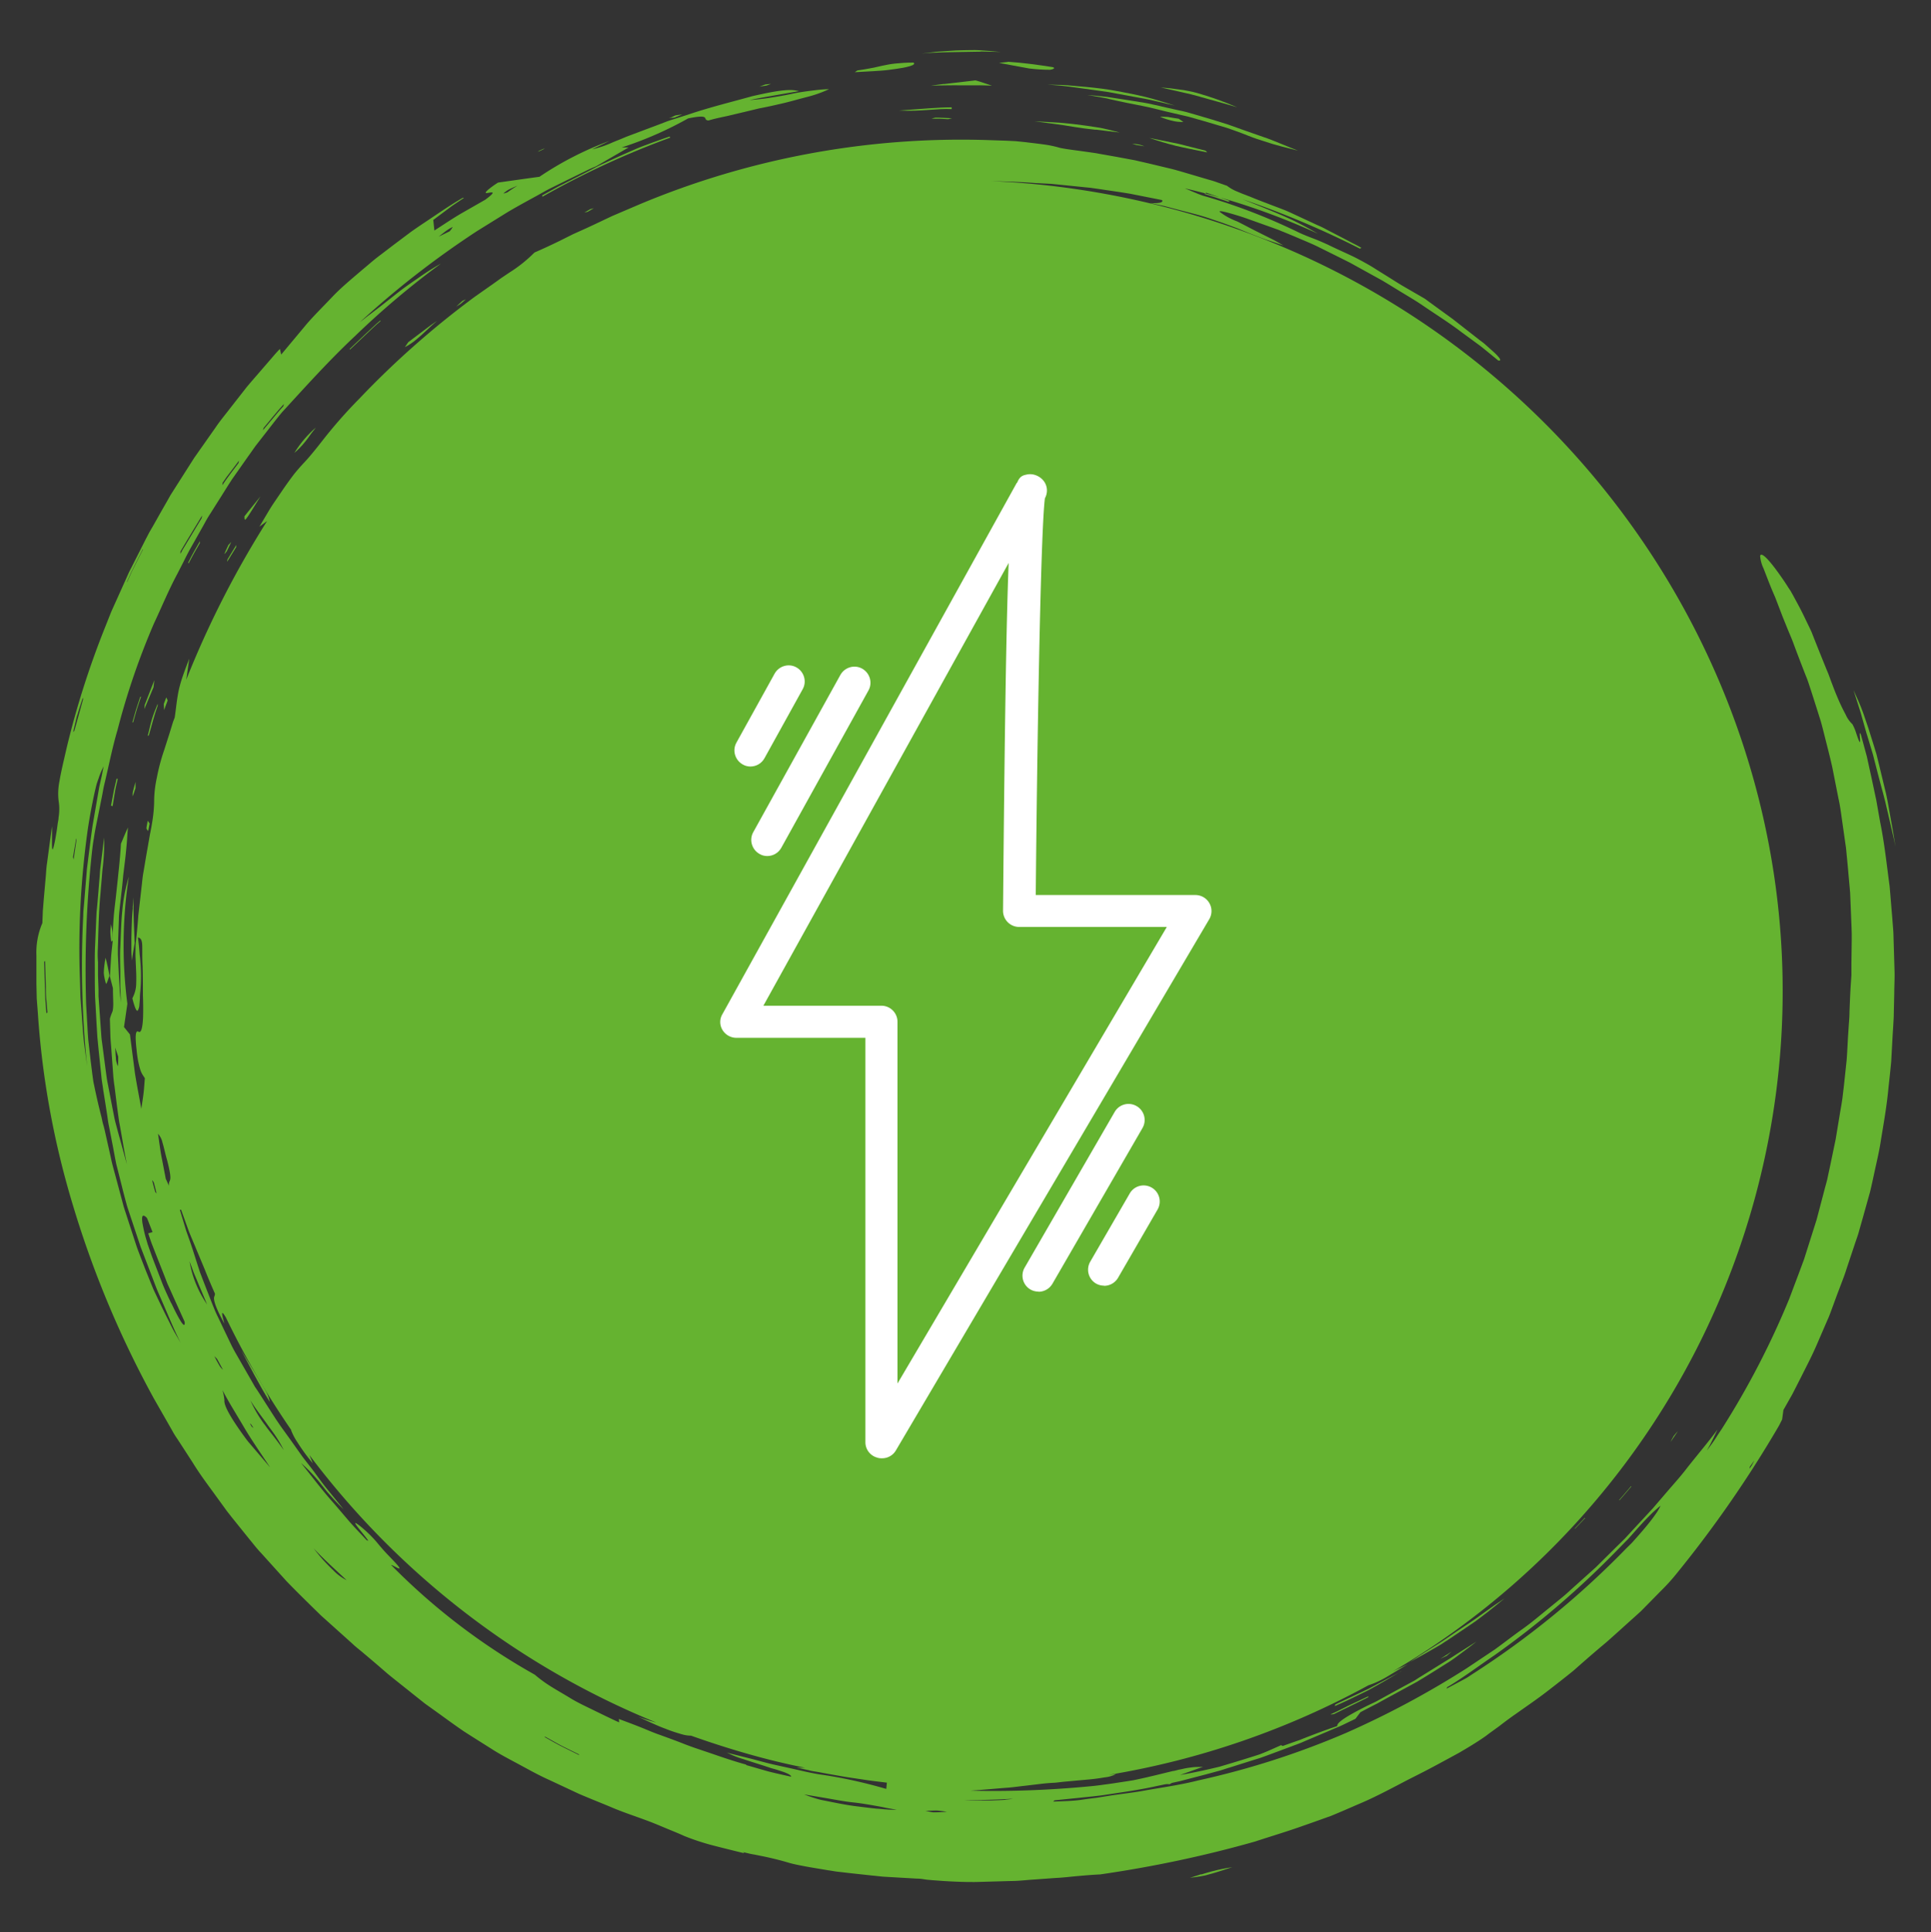 <?xml version="1.0" encoding="UTF-8"?>
<svg xmlns="http://www.w3.org/2000/svg" id="Ebene_1" version="1.1" viewBox="0 0 120.38 120.44">
  <rect x="0" y="0" width="120.38" height="120.44" fill="#333333" stroke="none"/>
  <defs>
    <style>.st0{fill:#fff}.st1{fill:#65b330}</style>
  </defs>
  <g id="Gruppe_233">
    <g id="Gruppe_232">
      <path id="Pfad_289" d="m67.72 5.42-1.13-.1c-.2-.02-.41-.03-.63-.03l-.67-.02.94.08c.31.03.63.08.94.12.63.09 1.27.17 1.93.27.65.12 1.32.24 2.01.37.17.03.35.06.52.1s.35.08.53.12c.35.08.71.17 1.08.25-.67-.21-1.26-.4-1.84-.54s-1.15-.25-1.74-.36c-.64-.12-1.29-.2-1.94-.26" class="st1"></path>
      <path id="Pfad_290" d="m62.83 3.86-.55.06c.31.06.6.11.91.17s.62.11.98.18c.42.05.85.08 1.28.08.25-.03.37-.13.15-.17-.83-.13-1.82-.27-2.76-.33" class="st1"></path>
      <path id="Pfad_291" d="M74.8 6.03c.76.22 1.51.41 2.33.66-.81-.35-1.64-.65-2.49-.89-.19-.05-.37-.1-.56-.13-.19-.04-.37-.07-.56-.09-.38-.06-.76-.1-1.16-.13.45.1.87.2 1.28.29s.8.18 1.18.29" class="st1"></path>
      <path id="Pfad_292" d="M72.4 6.63c-.36-.07-.72-.17-1.09-.23l-1.13-.18-1.17-.18c-.4-.05-.81-.08-1.23-.12.28.05.54.09.77.13.12.02.23.04.33.06s.21.04.3.07c.39.09.72.16 1.06.23.64.13 1.28.24 1.93.41s1.29.3 1.94.46c.64.18 1.28.36 1.9.55.16.05.31.09.47.14s.31.11.46.16c.3.11.61.22.9.34.35.14.66.24.95.33s.54.18.78.24c.48.14.9.23 1.35.35-.36-.14-.72-.29-1.09-.44s-.73-.3-1.1-.42c-.74-.26-1.47-.51-2.18-.77-.68-.22-1.36-.42-2.05-.62-.17-.05-.34-.1-.52-.15s-.35-.08-.53-.12c-.35-.08-.71-.16-1.07-.24" class="st1"></path>
      <path id="Pfad_293" d="M80.94 9.39h-.02.03" class="st1"></path>
      <path id="Pfad_294" d="m74.87 116.83-.34.11-.35.11c.27-.03.47-.06.65-.09s.33-.06.49-.11c.33-.08.72-.21 1.5-.46-.43.06-.86.15-1.28.26-.21.06-.43.12-.65.19" class="st1"></path>
      <path id="Pfad_295" d="m116.38 45.77.38 1.26.31 1.21c.2.79.43 1.54.59 2.3l.26 1.12.13.56.06.28.05.28c-.04-.35-.11-.69-.16-1.02l-.17-.95c-.11-.61-.2-1.18-.34-1.7l-.35-1.45-.16-.65c-.06-.21-.12-.4-.18-.59-.23-.76-.44-1.4-.64-1.96s-.42-1.02-.61-1.44c.15.49.31.96.45 1.42l.38 1.34" class="st1"></path>
      <path id="Pfad_296" d="m61.14 3.21 1.25.03c-.56-.05-.98-.09-1.34-.11s-.65 0-.96 0-.63.02-1.05.05l-.7.05-.89.11c.95-.09 1.75-.08 2.52-.1.39 0 .77-.02 1.17-.02" class="st1"></path>
      <path id="Pfad_297" d="m58.85 5.23-.39.05c-.14.02-.28.04-.43.07.37-.03.7-.02 1.02-.03s.62 0 .91 0h.9c.31-.01.63.01.98.02-.21-.07-.38-.13-.54-.18-.08-.03-.16-.05-.24-.08s-.16-.04-.25-.07l-1.28.15-.69.08" class="st1"></path>
      <path id="Pfad_298" d="M71.66 8.6c.54.19 1.09.35 1.64.49.25.05.5.12.82.18s.68.14 1.14.23l-.11-.11c-.55-.14-1.09-.28-1.66-.42-.58-.12-1.18-.24-1.82-.37" class="st1"></path>
      <path id="Pfad_299" d="M6.47 60.65c.02.23.07.46.14.68.07-.04.14-.33.21-.51-.06-.38-.14-.75-.24-1.12-.06.31-.1.63-.11.95" class="st1"></path>
      <path id="Pfad_300" d="m87.85 103.63-.05.03.07-.04h-.03" class="st1"></path>
      <path id="Pfad_301" d="M87.86 103.63h.02l.03-.03-.05.03" class="st1"></path>
      <path id="Pfad_302" d="m89.41 102.75.43-.25c.14-.09.28-.19.43-.28l.86-.58.84-.57c.26-.19.51-.39.74-.56.46-.36.84-.67 1.09-.88-.4.26-.88.6-1.39.97l-.39.28c-.13.1-.28.18-.41.28l-.84.56-.82.56c-.27.18-.54.34-.79.5-.5.31-.93.59-1.24.81.42-.23.94-.52 1.51-.85" class="st1"></path>
      <path id="Pfad_303" d="M8.28 56.58c-.02.21-.04.42-.05.63-.02.42-.03.83-.04 1.24v.72c0 .12 0 .24.01.35l.03.36c.04-.38.11-.75.17-1.12v.09c-.03-.9-.1-1.8-.07-2.91l-.06.64" class="st1"></path>
      <path id="Pfad_304" d="m72.9 110.97-.66.17c.24.03.46.05.67.08.21-.12.41-.28.65-.44-.24.07-.45.14-.66.19" class="st1"></path>
      <path id="Pfad_305" d="M6.83 60.88v-.06.06Z" class="st1"></path>
      <path id="Pfad_306" d="M73.77 7.6s-.18-.13-.29-.2c-.23-.03-.45-.07-.68-.11-.17 0-.53-.04-.45 0 .25.11.51.19.78.25.21.05.43.07.64.06" class="st1"></path>
      <path id="Pfad_307" d="M68.3 8.08c.24.02.48.06.73.09l.77.09c-.24-.06-.47-.13-.7-.18s-.46-.11-.69-.14c-.46-.07-.9-.14-1.35-.19-.22-.03-.44-.05-.66-.07l-.32-.03-.32-.02-1.27-.07c.8.11 1.6.2 2.46.35.43.07.88.13 1.35.18" class="st1"></path>
      <path id="Pfad_308" d="M56.95 3.9c-.46 0-.83.03-1.14.06-.28.03-.55.08-.82.14-.51.12-1.02.22-1.54.29l-.16.11c.73-.05 1.62-.07 2.16-.15 1.2-.15 1.69-.3 1.5-.45" class="st1"></path>
      <path id="Pfad_309" d="M6.82 60.83v.06-.07.02" class="st1"></path>
      <path id="Pfad_310" d="M33.98 9.23c-.12.05-.23.1-.36.16 0 0-.07.05-.1.08.12-.06.24-.11.35-.16 0 0 .07-.05.1-.08" class="st1"></path>
      <path id="Pfad_311" d="M9.13 51.59v.05c.02.06.06.11.11.16l.09-.47-.12-.17-.06.31-.02.13" class="st1"></path>
      <path id="Pfad_312" d="M104.61 89.2c-.09.1-.18.19-.27.31-.07.12-.14.25-.2.38l.47-.69" class="st1"></path>
      <path id="Pfad_313" d="M8.45 48.74c-.06.21-.12.41-.17.62-.02.09-.02.29 0 .26.03-.07.09-.26.17-.49v-.39" class="st1"></path>
      <path id="Pfad_314" d="M98.83 94.63s-.02 0-.03-.02l-.65.69s.05-.02.06-.03l.61-.64" class="st1"></path>
      <path id="Pfad_315" d="m101.7 92.66-.02-.02c-.24.29-.49.57-.74.86l.02.02c.25-.29.5-.57.74-.86" class="st1"></path>
      <path id="Pfad_316" d="M7.27 48.53c-.06.28-.14.56-.19.84l-.16.85.1.03.14-.85c.04-.28.12-.56.18-.84-.02 0-.04-.02-.06-.03" class="st1"></path>
      <path id="Pfad_317" d="M38.28 108.14c-.78-.37-1.54-.76-2.31-1.14.72.48 1.49.86 2.31 1.14" class="st1"></path>
      <path id="Pfad_318" d="m9.62 42.4-.6 1.54-.02.26.57-1.36.05-.43" class="st1"></path>
      <path id="Pfad_319" d="M10.37 43.47s-.01.03-.02.04l-.04.11-.1.26.02.38.22-.59a.722.722 0 0 0-.09-.2" class="st1"></path>
      <path id="Pfad_320" d="m87.36 104.18-2.03 1.08-2.08.98-.04.11c.69-.3 1.38-.64 2.09-.99.69-.37 1.37-.78 2.06-1.19" class="st1"></path>
      <path id="Pfad_321" d="M72.64 110.76c-1.09.23-2.17.49-3.28.64 1.07-.12 2.12-.34 3.18-.53l.09-.11h.01Z" class="st1"></path>
      <path id="Pfad_322" d="M69.33 111.4" class="st1"></path>
      <path id="Pfad_323" d="M90.19 103.21c.09-.07.18-.15.31-.27-.26.19-.49.31-.71.46l.41-.19" class="st1"></path>
      <path id="Pfad_324" d="M69.36 111.4h-.03.02" class="st1"></path>
      <path id="Pfad_325" d="M9.28 45.84c.18-.62.33-1.24.55-1.85v-.12l-.19.47-.09.24-.08.25c-.1.33-.17.68-.26 1.03.02 0 .05 0 .07-.02" class="st1"></path>
      <path id="Pfad_326" d="M79.87 108.78c-.94.41-1.68.78-3.01 1.26 1.32-.37 2.1-.67 3.29-1.08l-.28-.18" class="st1"></path>
      <path id="Pfad_327" d="m82.97 106.87.18-.02c.71-.34 1.43-.7 2.14-1.05l.02-.07-1.23.58-.56.28c-.19.09-.37.19-.56.26" class="st1"></path>
      <path id="Pfad_328" d="m8.8 43.42-.06.02-.26.79-.23.8h.05c.07-.26.15-.54.23-.81l.27-.81Z" class="st1"></path>
      <path id="Pfad_329" d="M41.78 7.32s-.04.02-.05.03c.11 0 .21-.01.32-.02.2-.09.35-.14.48-.19-.13.01-.25.02-.41.05 0 0-.11.04-.2.09l-.13.06" class="st1"></path>
      <path id="Pfad_330" d="m58.59 7.4.52.03.24-.06c-.34-.01-.68-.04-1.03-.04-.02 0-.17.04-.25.07h.52" class="st1"></path>
      <path id="Pfad_331" d="M14.23 33.99c-.08.18-.19.39-.24.53-.01.05.1-.1.15-.16l.28-.58-.2.21" class="st1"></path>
      <path id="Pfad_332" d="M41.75 8.51c-.34.11-.69.24-1.03.36l-.51.19c-.17.06-.34.13-.51.2-.67.29-1.34.59-2 .9-.34.14-.66.32-.98.49l-.98.5c-.32.17-.65.33-.98.5l-.96.53.02.08a53.13 53.13 0 0 1 7.96-3.68l-.03-.07Z" class="st1"></path>
      <path id="Pfad_333" d="m36.43 13.25.21-.05c.13-.08.34-.19.36-.21s-.13.03-.21.05c-.12.08-.34.19-.36.21" class="st1"></path>
      <path id="Pfad_334" d="m46.33 115.45.38.09c.13.03.24.05.36.07.24.05.46.09.69.14.45.1.91.21 1.44.37l.23.06.27.06c.2.04.4.08.62.12.44.08.9.15 1.3.22.23.03.46.08.69.1l.69.08 1.38.15c.23.02.46.05.69.07l.69.04 1.38.08c.1 0 .24.01.32.02l.34.05.34.03.69.05c.46.03.93.05 1.39.06h.35c.12.01.23 0 .35 0l.7-.02 1.41-.04c.47 0 .93-.06 1.4-.09l1.39-.1c.46-.02.92-.08 1.38-.12s.92-.08 1.38-.1c3.26-.47 6.49-1.15 9.66-2.05 1-.33 2.05-.64 3.02-.99.58-.2 1.16-.41 1.72-.61.56-.23 1.11-.47 1.66-.71 1.11-.46 2.15-1.03 3.21-1.58.52-.26 1.17-.59 1.76-.91l.85-.46.44-.24c.15-.08.29-.17.43-.25.56-.33 1.05-.65 1.34-.86.15-.12.31-.23.46-.34.15-.11.31-.22.46-.34.3-.23.61-.46.93-.68.63-.45 1.3-.9 1.97-1.42.53-.41 1.07-.83 1.6-1.26.51-.45 1.02-.9 1.54-1.34.23-.2.46-.38.68-.58l.66-.59c.44-.4.88-.79 1.33-1.2l1.22-1.24c.37-.36.72-.75 1.04-1.15 2.34-2.88 4.45-5.93 6.32-9.13.05-.09.09-.17.22-.43l.08-.59.56-.99.52-1.02c.34-.68.7-1.36 1-2.06l.67-1.55c.12-.26.21-.52.31-.79l.29-.79.3-.79c.1-.26.2-.53.28-.79l.53-1.59c.09-.27.19-.53.26-.8l.23-.81.45-1.61c.13-.54.24-1.08.36-1.62s.24-1.07.32-1.62c.18-1.09.37-2.16.47-3.26.06-.54.12-1.09.17-1.63l.09-1.64.04-.64c.01-.22.03-.43.03-.65l.03-1.32c0-.44.03-.89.02-1.33l-.04-1.33-.03-1.01c-.01-.34-.05-.67-.07-1.01-.06-.67-.11-1.34-.17-2.01-.18-1.33-.32-2.67-.59-3.99l-.24-1.36-.29-1.36-.3-1.37-.37-1.36c-.22-.5.18 1.33-.29-.08-.06-.2-.14-.39-.24-.57-.18-.17-.32-.37-.42-.6-.2-.37-.38-.75-.54-1.14-.1-.23-.2-.49-.3-.76-.11-.27-.2-.57-.34-.88-.25-.62-.53-1.31-.83-2.07l-.11-.28c-.04-.09-.08-.18-.13-.28l-.26-.54c-.17-.36-.35-.71-.53-1.04l-.26-.48-.13-.23-.14-.21c-.18-.29-.36-.55-.53-.79-.67-.95-1.16-1.46-1.23-1.19.02.27.09.53.21.78.18.46.36.94.57 1.44l.16.37.15.39.31.81.34.84c.12.29.25.58.36.89.23.62.48 1.27.75 1.96.13.3.22.62.33.94l.3.94.3.95c.09.32.17.64.25.96.16.64.33 1.28.47 1.92l.38 1.92c.11.48.17.98.24 1.47l.21 1.47c.04.24.05.49.08.74l.07.74c.04.49.09.98.13 1.47l.06 1.47.03.73c0 .12.01.24.01.37v.37l-.02 1.47v.73l-.05.73c-.03.53-.05 1.04-.07 1.56 0 .26-.02.51-.04.76l-.05.76c-.03.5-.05 1.01-.09 1.51l-.16 1.5-.1.85c-.04.28-.09.57-.14.85l-.28 1.7-.35 1.68-.18.84c-.07.28-.15.55-.22.83l-.44 1.67-.52 1.64-.26.82-.3.81-.61 1.62a51.728 51.728 0 0 1-4.21 8.13c-.12.18-.24.36-.38.58s-.32.47-.56.78c.08-.15.16-.28.22-.4l.17-.34.27-.56c-.58.79-1.25 1.57-1.91 2.41-.32.42-.68.83-1.04 1.24l-1.08 1.26-1.15 1.24-.58.63-.61.6-1.22 1.21-1.28 1.15c-.26.23-.52.48-.79.7l-.82.67c-.55.44-1.09.91-1.67 1.32s-1.14.85-1.72 1.27L91.42 104c-2.4 1.53-4.92 2.88-7.53 4.03a51.25 51.25 0 0 1-9.19 2.95c-1.18.3-2.36.45-3.55.67-.6.1-1.21.17-1.83.26l-.94.15c-.32.04-.65.08-.97.13-.49.07-1.16.09-1.75.11l.08-.08 1.58-.16c.53-.06 1.05-.1 1.57-.18 1.04-.16 2.09-.3 3.13-.53.52-.11 1.04-.21 1.56-.33l1.54-.4.77-.21c.26-.06.51-.16.76-.23l1.52-.48.39-.12.39-.14.78-.29.78-.29c.26-.1.53-.19.79-.31l1.58-.67c.27-.12.54-.22.81-.35l.81-.39.31-.41c.28-.15.57-.3.86-.45l.22-.11.21-.12.44-.24 1.8-.98c.6-.36 1.21-.74 1.84-1.14.32-.19.62-.42.93-.65s.62-.46.93-.71l-1.09.69c-.27.17-.47.31-.69.44l-1.84 1.14-.23.15-.24.13-.48.26-.95.52-.6.33c-.19.11-.4.2-.59.29-.38.19-.73.37-1.03.54-.59.33-.97.61-.93.77-.77.26-1.57.56-2.37.88-.82.28-1.65.59-2.48.89-.84.27-1.69.53-2.51.77-.84.2-1.65.38-2.44.51l1.43-.51c-.24.02-.39 0-.65.03-.16.02-.32.04-.47.07-.1.02-.21.05-.33.07s-.26.07-.42.1h.04l-.01-.01h-.02c-.83.2-1.65.41-2.49.58-.42.07-.85.13-1.29.2l-.66.09c-.22.03-.45.06-.68.08-2.5.24-5.01.34-7.52.28.73-.05 1.46-.12 2.21-.18.37-.02.75-.08 1.13-.12l1.18-.14c.2-.02.41-.04.64-.05s.46-.05.69-.07l1.43-.13c.37-.03.75-.08 1.08-.14.25-.02.49-.09.71-.21-.14.02-.28.04-.43.05 5.67-.94 11.13-2.83 16.17-5.58.42-.14.82-.33 1.2-.56l1.27-.76c-.19.1-.39.19-.59.28-.13.06-.27.13-.4.2a49.25 49.25 0 0 0 22.66-29.71c7.15-26.65-9.13-54.17-36.35-61.47-3.7-.99-7.5-1.58-11.32-1.74.94.02 1.87.05 2.77.12l.99.05.99.1.99.1c.16.02.33.03.49.05l.49.07c.66.1 1.32.19 1.97.3l1.97.39q.15.22-.72.19l.57.12.28.06.27.07c.36.1.72.19 1.07.28s.7.18 1.04.28.67.22 1 .33.65.23.97.35l.24.09.24.1.49.2c.33.13.66.26 1.02.39l.54.18c.18.06.37.13.56.19-.25-.14-.49-.29-.74-.41l-.74-.37c-.49-.24-.96-.5-1.41-.72-.4-.15-.77-.35-1.1-.61.02-.06.28 0 .64.1s.82.24 1.2.38c.48.17.95.34 1.43.51l.36.13c.12.04.23.1.35.14l.7.29c.46.2.94.39 1.4.61l1.37.68.68.34.67.37 1.34.74c.44.26.87.53 1.3.79s.87.52 1.29.81c.79.54 1.61 1.05 2.37 1.63l1.16.85c.38.3.74.6 1.12.91.21.04.14-.1-.08-.33-.11-.12-.27-.26-.45-.42l-.28-.25c-.1-.09-.21-.17-.32-.25l-1.7-1.33c-.58-.42-1.16-.84-1.73-1.26-.25-.15-.5-.29-.74-.43s-.49-.28-.74-.43-.5-.31-.77-.48-.55-.34-.85-.53c-.34-.22-.81-.48-1.32-.74-.52-.25-1.07-.49-1.56-.73-.16-.08-.33-.15-.51-.23l-.26-.11c-.09-.03-.17-.07-.26-.1-.34-.13-.67-.26-.95-.4-1.86-.9-3.79-1.65-5.78-2.22-.3-.08-.7-.27-1.24-.49 2.86.66 5.64 1.61 8.31 2.83-.53-.3-.79-.45-1.37-.74s-1.49-.68-3.34-1.41c2.51.85 4.96 1.88 7.32 3.08l.09-.05c-.18-.11-.36-.2-.54-.29l-.55-.29-1.1-.57c-.18-.1-.37-.19-.56-.27l-.56-.26-1.12-.52-.27-.12-.28-.11-.58-.22c-.39-.15-.79-.3-1.16-.45l-.27-.11c-.09-.03-.18-.07-.26-.1-.17-.06-.33-.13-.47-.19-.24-.09-.46-.22-.66-.37l-.57-.2c-.19-.07-.38-.13-.57-.18l-1.15-.34c-.38-.11-.77-.23-1.16-.33l-1.17-.28c-.37-.09-.74-.17-1.12-.26l-1.13-.21-1.13-.2c-.19-.04-.38-.06-.57-.09l-.57-.08c-.46-.06-1.14-.15-1.33-.21a6.55 6.55 0 0 0-.98-.2c-.35-.05-.73-.09-1.12-.14l-.59-.06-.6-.03-1.2-.04a51.865 51.865 0 0 0-21.62 3.99l-1.71.73c-.56.26-1.11.53-1.66.78l-.82.37-.8.4c-.53.26-1.07.51-1.6.74-.47.47-.99.89-1.55 1.24l-.52.35-.53.38-1.11.78a54.99 54.99 0 0 0-7.2 6.35c-.84.85-1.63 1.75-2.36 2.69-.28.36-.73.92-1.02 1.23s-.56.61-.8.93-.48.66-.71 1-.47.68-.69 1.03l-.66 1.11.48-.35a59.757 59.757 0 0 0-5.04 9.89l.19-1.31c-.22.55-.38 1-.5 1.37-.09.3-.17.61-.22.93-.09.52-.11.87-.19 1.37l-.1.26-.08.26-.16.52-.32 1c-.19.55-.34 1.12-.45 1.69-.1.46-.16.93-.17 1.4 0 .48-.05.97-.13 1.44-.04.27-.1.54-.15.81l-.13.75c-.09.49-.17 1-.26 1.52-.05.26-.07.52-.1.78l-.09.79-.09.78c-.01.13-.03.25-.04.38l-.03.38c-.04.49-.09.97-.14 1.41v-.09c0 .34-.01.64 0 .9l.03.69c.02.4.02.69.01.9 0 .33-.09.64-.24.93.15.58.26.84.34.76.06-.11.1-.24.1-.37.01-.1.02-.23.03-.37 0-.15.01-.31.03-.5.05-.6.05-1.2 0-1.8-.01-.14-.02-.27-.04-.4l-.03-.38c-.02-.25-.05-.5-.08-.74.14.05.21.09.25.32s0 .65.04 1.48c.02.69.02 1.3.02 1.83.02.52.02.97.01 1.32-.03.7-.12 1.03-.29.93-.13-.08-.24.05-.12 1.09.04.44.11.87.24 1.29.03.1.08.2.13.29.05.08.1.15.15.23-.03.34-.05.7-.09 1.01-.04.32-.09.6-.13.9-.13-.74-.28-1.47-.4-2.24l-.31-2.4-.37-.46.21-1.45c-.34-2.63-.31-5.3.09-7.92-.21.7-.35 1.43-.41 2.16-.06.57-.08 1.29-.12 2.21-.03.46-.01.98 0 1.55v.91l.02.49c0 .17.02.34.03.52l-.06-.42c-.01-.14-.03-.28-.03-.42l-.05-.86-.04-.86-.02-.43v-.43l.06-1.75c0-.29.04-.58.07-.87l.1-.88c.04-.33.07-.67.1-1l.12-.98c.04-.33.07-.66.1-.99s.04-.68.08-1.02c-.16.32-.28.64-.44 1.01-.03.54-.08 1.06-.13 1.57-.03.25-.05.5-.08.76l-.08.74c-.05.49-.12.98-.16 1.47s-.06.99-.08 1.5c0-.18.01-.43 0-.52-.02-.21-.06-.35-.09-.51-.01.15-.04.35-.04.44 0 .2.02.4.05.6.03.1.06 0 .1-.02l-.06.56c-.02.19-.04.37-.05.56l-.07 1.13.19.73c0 .45.02.76.02.98 0 .15-.01.3-.04.45-.07.16-.13.32-.17.48l.03 1.01c.01.34.05.68.07 1.03l.08 1.07.04.55c.02.18.04.37.07.55l.14 1.13.08.59c.03.2.05.4.09.6.15.8.28 1.65.46 2.53-.21-.75-.37-1.35-.52-1.88l-.2-.75c-.06-.24-.1-.48-.15-.72l-.32-1.66c-.06-.28-.09-.56-.13-.84l-.11-.84-.11-.84c-.02-.14-.04-.28-.05-.42l-.03-.42-.12-1.69-.03-.42v-.42l-.03-.85v-.85a6.03 6.03 0 0 1-.01-.85c.04-1.13.05-2.26.16-3.38l.07-.84c.03-.29.04-.58.08-.88.07-.6.1-1.21.08-1.81l-.23 1.87c-.04.28-.04.55-.07.8l-.06.76-.07.82-.04.4-.02.41-.07 1.64c-.03.55-.02 1.09-.02 1.64s0 1.09.02 1.64l.09 1.64.05.82.08.82.17 1.63c.02.27.08.54.11.81l.13.81.11.71c.04.24.06.47.11.7l.27 1.39.13.7.07.35.09.35.35 1.39.15.57.08.29.09.28.38 1.14.38 1.14.43 1.12.47 1.23c.08.21.16.41.25.61l.26.6c.35.8.68 1.62 1.08 2.41l-.41-.71c-.13-.24-.25-.49-.37-.73-.25-.49-.49-.99-.73-1.5l-.18-.38-.16-.39-.32-.79-.31-.8c-.1-.27-.21-.54-.3-.82l-.44-1.35-.22-.68c-.04-.11-.07-.23-.11-.34l-.09-.34-.37-1.38c-.12-.46-.26-.92-.35-1.38l-.31-1.38c-.05-.23-.1-.45-.16-.65s-.08-.39-.13-.55c-.14-.55-.27-1.11-.39-1.68l-.09-.43-.06-.43-.11-.88-.1-.88-.05-.44-.03-.44-.1-1.75c-.1-3.15.02-6.31.36-9.45.03-.28.07-.62.12-.88.08-.57.21-1.13.32-1.7l.17-.85c.06-.28.1-.57.17-.85.27-1.12.49-2.27.82-3.38.58-2.26 1.34-4.47 2.26-6.61.48-1.02.91-2.07 1.45-3.08l.39-.76.19-.38.1-.19.1-.19.84-1.49c.14-.25.27-.5.43-.74l.46-.73c.31-.48.61-.98.92-1.45l.99-1.41c.17-.23.33-.47.5-.7l.53-.68c.36-.46.74-.96 1.09-1.38 1.47-1.6 2.91-3.21 4.54-4.74a51.66 51.66 0 0 1 5.37-4.53c-.43.24-.86.51-1.26.79-.43.3-.88.6-1.31.93l-1.27 1c-.21.16-.42.32-.62.47s-.39.31-.59.46c2.27-2.09 4.71-3.98 7.29-5.67l1.87-1.16c.62-.37 1.25-.71 1.87-1.05.31-.17.61-.35.92-.5l.93-.46.92-.45.45-.22c.15-.07.31-.14.46-.2l2.04-1.18h-.43c1.43-.46 2.82-1.07 4.14-1.81 1.49-.3.84.1 1.27.13.37-.11.75-.19 1.13-.27l1.1-.26.54-.13c.18-.04.35-.09.53-.12.35-.07.69-.14 1.02-.22.33-.07.64-.15.94-.23l.44-.12.42-.11c.48-.12.94-.28 1.39-.49-.33 0-.67.04-1 .08-.4.05-.86.11-1.32.21s-.94.18-1.39.25-.88.11-1.23.14c.3-.07.58-.12.84-.17l.74-.13 1.49-.26c-.47-.12-1.02-.12-2.93.32-1.29.36-2.6.68-3.88 1.11l-.97.31c-.16.05-.32.1-.48.16l-.47.18-1.89.71c-.22.08-.43.18-.64.26s-.41.17-.6.25c-.34.14-.69.25-1.04.33L38 8.78c-1.54.57-3.01 1.32-4.37 2.24-.9.12-1.72.24-2.58.36-.19.12-.38.25-.55.39-.08.06-.15.13-.21.2-.05.08.05.07.16.05.23-.04.53-.11-.2.43l-1.54.88c-.54.32-1.09.69-1.63 1.04l-.07-.66.91-.68.24-.18.25-.17.51-.34s-.05-.01-.07-.01c-.75.43-1.45.92-2.17 1.4-.36.24-.72.48-1.07.73l-1.04.78-1.01.77c-.34.26-.66.55-.99.82-.64.55-1.3 1.09-1.84 1.66s-1.07 1.09-1.58 1.67l-1.62 1.94-.08-.35c-.19.19-.36.39-.53.59l-.52.6c-.34.4-.69.79-1.03 1.2l-.97 1.24c-.32.42-.66.82-.95 1.25l-.9 1.28c-.15.21-.3.43-.45.64l-.42.66-.84 1.32-.21.33-.19.34-.39.68-.49.87-.25.43-.23.44-.9 1.78c-.16.29-.28.6-.42.9l-.41.91-.41.91-.37.93c-.99 2.47-1.8 5-2.42 7.59-.16.71-.34 1.43-.44 2.04-.09.44-.11.9-.04 1.35.04.31.03.63-.02.94 0 .11-.03.23-.05.35l-.05.37c-.04.25-.08.51-.13.76-.26 1.26-.15-.2-.18-.94l-.21 1.56-.1.75c-.04.25-.05.49-.07.74l-.13 1.47-.06.75-.03.76c-.28.65-.4 1.35-.37 2.05v1.73l.02.92.07.91c.27 4.1 1.02 8.16 2.22 12.09 1.25 4.14 2.93 8.14 5.01 11.93l1.16 2.03c.09.17.2.34.31.5l.32.49.64.99c.41.67.88 1.3 1.34 1.93l.69.95c.11.16.24.31.36.47l.37.46.74.92c.25.3.49.62.76.9l1.58 1.75c.55.57 1.11 1.12 1.67 1.67l.42.41c.14.14.29.26.44.4l.88.79.7.63c.23.22.49.41.73.62.49.41.98.83 1.45 1.24.51.42 1.04.83 1.56 1.25l.78.62.81.58c.54.39 1.07.78 1.63 1.16.56.36 1.12.71 1.69 1.07.57.37 1.18.68 1.79 1.01s1.2.66 1.83.94l1.86.87c.63.27 1.26.52 1.89.78.8.35 1.59.6 2.36.89.38.14.76.3 1.14.46s.77.31 1.16.49c.52.21 1.06.39 1.6.54.72.19 1.54.39 2.15.54m62.71-24.13.25-.35c-.05.11-.1.21-.17.33-.04.06-.08.12-.13.18.01-.06.03-.11.04-.16m-18.85 13.76c1-.6 1.94-1.31 2.9-1.96 2.8-1.98 5.4-4.22 7.78-6.68l.37-.38.19-.19.18-.2c.24-.27.47-.53.7-.78s.45-.47.64-.66c.1-.09.19-.18.28-.25.07-.07.15-.13.23-.19-.04.09-.09.18-.15.28s-.12.19-.2.3c-.14.2-.31.42-.49.64s-.38.45-.59.69l-.32.36c-.11.12-.23.23-.35.35a54.251 54.251 0 0 1-9.7 7.92c-.13.09-.25.17-.38.24l-.39.21-.77.41.06-.13m-13.58-92.6-.09.04c-.49-.16-.98-.33-1.48-.48l.1-.08c.49.16.98.34 1.46.51m-6.07-3.57c.16.02.33.04.48.07.1.03.19.06.28.1-.16-.03-.32-.06-.49-.08-.09-.02-.18-.06-.27-.09M7.23 65.98c-.03-.19-.03-.45-.05-.68l.19.56c0 .2 0 .4-.02.6-.07-.15-.11-.31-.13-.48M47.69 5.27c.12-.02.24-.03.36-.04.03 0-.16.06-.25.1-.15.03-.31.04-.46.08.12-.05.23-.1.36-.14m-15.99 6.55c.2-.1.37-.17.55-.25-.12.08-.25.15-.63.42-.08.03-.17.06-.25.07.1-.09.21-.17.33-.24m-3.81 2.51c.1-.07.21-.13.32-.18-.05.1-.12.19-.19.27l-.68.33c.18-.14.36-.29.55-.42M16.42 26.69l.63-.76.32-.38.33-.37-.04.15c-.23.24-.43.49-.64.74l-.63.75.04-.14m-2.55 3.41.24-.35.26-.34.52-.69-.03.15c-.34.46-.7.91-1.01 1.39l.02-.16m-2.63 4.29c.44-.76.9-1.5 1.35-2.25l-.03.17-.67 1.11-.33.55-.17.28c-.05.09-.1.19-.15.28v-.15m-3.34 1.91.23-.52c.08-.17.17-.34.25-.51l.51-1.01h.02l-.51 1.01c-.08.17-.17.33-.25.51l-.23.52-.02-.02Zm-3.09 8.3c.1-.37.23-.72.34-1.09l.02.1-.54 1.95-.08.1c.08-.35.16-.71.25-1.06m-.26 8.85.2-1.17.02.08-.18 1.23-.04-.14m-1.72 8.92c-.02-.27-.02-.54-.03-.8l-.05-1.61.06-.03.05 1.6c0 .27 0 .53.03.8l.07.8-.07.05-.06-.8Zm2.42 2.74-.04-.34-.03-.34-.05-.69-.1-1.37c-.02-.23-.02-.46-.03-.69l-.02-.69c-.11-3.09.06-6.19.49-9.26.11-.74.26-1.53.41-2.23.04-.18.08-.35.12-.51s.1-.32.15-.46c.08-.26.19-.5.31-.74l-.13.65-.09.4-.05.22-.04.23-.38 2.2c-.12.83-.23 1.74-.35 2.68L5.3 55.6l-.06.74c-.02.25-.05.49-.05.74-.16 3.13-.08 6.26.24 9.37l-.18-1.36m50.02 47.7c-.21-.01-.41-.04-.62-.05-.4-.04-.8-.09-1.19-.14-.78-.09-1.52-.26-2.25-.4-.37-.09-.73-.21-1.08-.35.55.1 1.07.18 1.58.27s.99.18 1.47.23.94.13 1.39.21c.23.04.45.08.67.13l.66.12c-.21 0-.43 0-.64-.02m2.93.18c-.17-.02-.33-.06-.49-.1.32 0 .57-.02.76-.01.19.02.38.04.57.08-.27.01-.53.03-.84.03m4.5-.78c-.27.02-.55.03-.83.04s-.56 0-.85 0-.59 0-.9-.02h.04c1.01 0 2.01-.03 3-.09-.16.03-.31.05-.47.06M10.34 73.51l-.28-1.45c-.09-.48-.14-.95-.21-1.39.14.16.24.35.28.56.09.28.16.65.28 1.06.41 1.58.09 1.13.12 1.62l-.18-.4m-.68.76c-.07-.23-.13-.46-.19-.71.05.06.09.1.11.15.06.22.12.45.17.68-.03-.04-.07-.05-.09-.11m1.01 6.97c-.19-.4-.38-.8-.55-1.22l-.48-1.25c-.12-.3-.22-.58-.31-.84l-.13-.37-.1-.34c-.1-.33-.17-.66-.23-.99-.07-.48.02-.58.27-.33.03.03.17.42.36.89l-.27.08c.08.24.16.49.25.72l.27.69.54 1.37.13.34.15.33.3.67.63 1.39c.05.48-.25.07-.83-1.16m1.14-2.6.25.68c.09.22.19.44.28.67l.56 1.33c-.55-.8-.93-1.71-1.09-2.67m1.9 6.55c-.12-.2-.24-.42-.36-.66.08.09.16.15.19.21.12.21.23.43.35.64a.976.976 0 0 1-.17-.18m1.85 4.79c-.11-.12-.2-.24-.31-.39-.86-1.18-1.32-1.98-1.28-2.31-.02-.22-.06-.43-.12-.64.36.71.84 1.46 1.32 2.28s1.07 1.66 1.65 2.54l-1.27-1.49m.93-1.17c-.35-.47-.65-.98-.89-1.52.3.49.66.95 1.02 1.45.17.25.37.5.55.77.19.28.36.58.51.88-.21-.3-.42-.58-.62-.84s-.4-.5-.57-.75m-.71.2-.1-.07-.11-.2s.05.03.07.05c.04.04.09.14.15.22m4.93 8.84c-.18-.18-.38-.38-.58-.6s-.4-.47-.6-.73c.65.7 1.37 1.34 2.06 1.99-.33-.17-.63-.39-.88-.67M46.54 110c-.93-.25-1.83-.58-2.73-.88-.23-.08-.45-.15-.67-.23-.22-.08-.44-.16-.66-.25-.44-.17-.88-.33-1.32-.49-.44-.15-.86-.34-1.29-.51s-.86-.33-1.29-.49h-.02.02l.02.21c-.27-.11-.54-.25-.8-.37l-.78-.38c-.51-.25-1.01-.48-1.45-.75s-.87-.51-1.25-.75a8.114 8.114 0 0 1-.98-.72 40.008 40.008 0 0 1-8.96-6.84c.14-.01 1.1.71.02-.4-.16-.17-.32-.33-.48-.51s-.31-.36-.46-.54c-.31-.36-.66-.69-1.03-.99-.79-.61.31.57.52.92.02.03-.04 0-.1-.03-.34-.37-.69-.73-1.02-1.1l-.99-1.16c-.66-.73-1.26-1.53-2.07-2.54.49.43.93.9 1.32 1.41.11.13.21.27.32.4l.34.38c.22.25.45.48.67.69l-1.05-1.29c-.35-.43-.66-.89-1.01-1.34l-.33-.42-.16-.21-.15-.21-.61-.86-.62-.86-.15-.22-.15-.22-.29-.45-.57-.89-.29-.45-.15-.22-.13-.23-1.05-1.83a9.4 9.4 0 0 1-.37-.71l-.37-.77-.38-.8c-.07-.14-.13-.27-.19-.41l-.17-.42c-.22-.56-.44-1.12-.65-1.67-.05-.14-.11-.27-.15-.41l-.13-.4-.25-.78c-.12-.38-.27-.81-.43-1.25l-.41-1.35h.08l.45 1.25c.16.42.34.82.51 1.24l.51 1.22c.2.51.42 1.02.64 1.52 0 .12-.05.16-.06.27 0 .17.06.53.65 1.6-.2-.72-.2-.88.1-.37a52.34 52.34 0 0 0 4.06 6.99c0 .03.01.05.02.08.1.24.22.47.37.69.29.46.61.9.96 1.31l-.21-.51a51.273 51.273 0 0 0 21.62 16.67c-.38-.1-.76-.22-1.13-.36.71.33 1.26.59 1.71.75.34.14.69.25 1.04.35.18.05.36.08.55.08 1.35.48 2.73.92 4.13 1.3.99.27 1.98.5 2.97.7-.16 0-.33-.01-.53-.02.26.06.51.12.75.17.24.07.49.09.73.14.48.09.94.17 1.4.25s.92.14 1.37.21.92.12 1.39.18l-.04.39c-1.37-.4-2.77-.71-4.19-.91-.48-.08-.96-.19-1.44-.3s-.96-.21-1.44-.32-.95-.25-1.43-.37l-.72-.18-.36-.09c-.12-.03-.24-.06-.36-.1.33.17.67.31 1.02.41.42.14.9.29 1.34.43.11.04.22.07.33.11s.21.06.31.09c.2.06.38.12.53.17.3.11.49.21.48.3-.48-.11-.95-.21-1.42-.33-.47-.13-.93-.27-1.4-.4m-11.49-1.16c-.35-.18-.7-.38-1.05-.58 0 0 0-.02.02-.03.35.19.69.39 1.05.58l1.07.53s0 .02-.02.03l-1.07-.53Z" class="st1"></path>
      <path id="Pfad_335" d="M15.03 84.16c.57 1.05 1.1 2.12 1.79 3.23-.13-.62-.18-.58-1.79-3.23" class="st1"></path>
      <path id="Pfad_336" d="m26.02 99.92 1.35 1.28c.47.4.95.81 1.45 1.22.46.39.99.77 1.49 1.13.42.31.87.57 1.34.78-1.22-.95-2.22-1.69-3.08-2.48-.77-.74-1.64-1.38-2.57-1.91" class="st1"></path>
      <path id="Pfad_337" d="M59.34 6.69c-.92 0-1.84.1-3.29.2 1.43.07 2.38-.14 3.28-.09v-.11" class="st1"></path>
      <path id="Pfad_338" d="m14.73 33.97-.55.9-.02.15.56-.91s.01-.09.01-.14" class="st1"></path>
      <path id="Pfad_339" d="M16.24 30.94c-.32.38-.62.77-1 1.24 0 .39 0 .38 1-1.24" class="st1"></path>
      <path id="Pfad_340" d="M12.47 33.72c-.26.45-.52.9-.74 1.35l.03.05c.11-.21.22-.43.34-.64l.36-.63v-.13" class="st1"></path>
      <path id="Pfad_341" d="M28.74 18.92c.1-.08.2-.18.3-.26-.08.03-.14.06-.22.1l-.38.35c.1-.06.2-.12.3-.19" class="st1"></path>
      <path id="Pfad_342" d="M25.99 21.13c.16-.13.34-.29.54-.48s.43-.41.72-.65c-.42.27-.73.53-1.02.74l-.78.59-.21.31c.27-.14.52-.31.75-.51" class="st1"></path>
      <path id="Pfad_343" d="M19.02 27.54c.11-.14.22-.28.32-.43s.24-.3.35-.46c-.52.45-.98.99-1.34 1.58.24-.2.46-.43.66-.68" class="st1"></path>
      <path id="Pfad_344" d="M23.7 19.98c-.34.28-.64.59-.96.88l-.95.9.03.03.95-.9c.32-.3.63-.61.96-.88-.01 0-.02-.02-.03-.03" class="st1"></path>
    </g>
  </g>
  <g id="Ebene_4">
    <g id="Gruppe_237">
      <g id="Gruppe_237-2">
        <path id="Pfad_355" d="M54.95 90.9c-.09 0-.18-.01-.26-.04a.994.994 0 0 1-.74-.96V64.69H45.9c-.35 0-.68-.19-.86-.49a.952.952 0 0 1 0-.99l18.35-33.12h.02c.16-.41.36-.46.6-.51.44-.1.94.14 1.15.55.15.29.14.64-.02.93-.27 2.09-.49 15.67-.57 24.73h9.95c.36 0 .69.19.87.5s.18.69 0 1L55.85 90.41a.99.99 0 0 1-.86.49h-.04Zm-7.36-28.21h7.36c.55 0 1 .45 1 1v22.55l16.79-28.46h-9.21a1.007 1.007 0 0 1-1-1.01c.1-11.28.2-17.84.35-21.68l-15.29 27.6Z" class="st0"></path>
        <path id="Linie_9" d="M47.83 53.36c-.16 0-.33-.04-.48-.13-.48-.27-.66-.88-.39-1.36l5.43-9.8c.27-.48.88-.66 1.36-.39s.66.88.39 1.36l-5.43 9.8c-.18.33-.52.52-.88.52Z" class="st0"></path>
        <path id="Linie_10" d="M46.78 47.78c-.16 0-.33-.04-.48-.13-.48-.27-.66-.88-.39-1.36l2.38-4.3c.27-.48.88-.66 1.36-.39s.66.88.39 1.36l-2.38 4.3c-.18.33-.52.52-.88.52Z" class="st0"></path>
        <path id="Linie_11" d="M64.74 80.51c-.17 0-.34-.04-.5-.13a.998.998 0 0 1-.36-1.37l5.61-9.7c.28-.48.89-.64 1.37-.36s.64.89.36 1.37l-5.61 9.7c-.19.32-.52.5-.87.5Z" class="st0"></path>
        <path id="Linie_12" d="M68.83 80.14c-.17 0-.34-.04-.5-.13a.998.998 0 0 1-.36-1.37l2.46-4.25c.28-.48.89-.64 1.37-.36s.64.89.36 1.37l-2.46 4.25c-.19.32-.52.5-.87.5Z" class="st0"></path>
      </g>
    </g>
  </g>
</svg>
